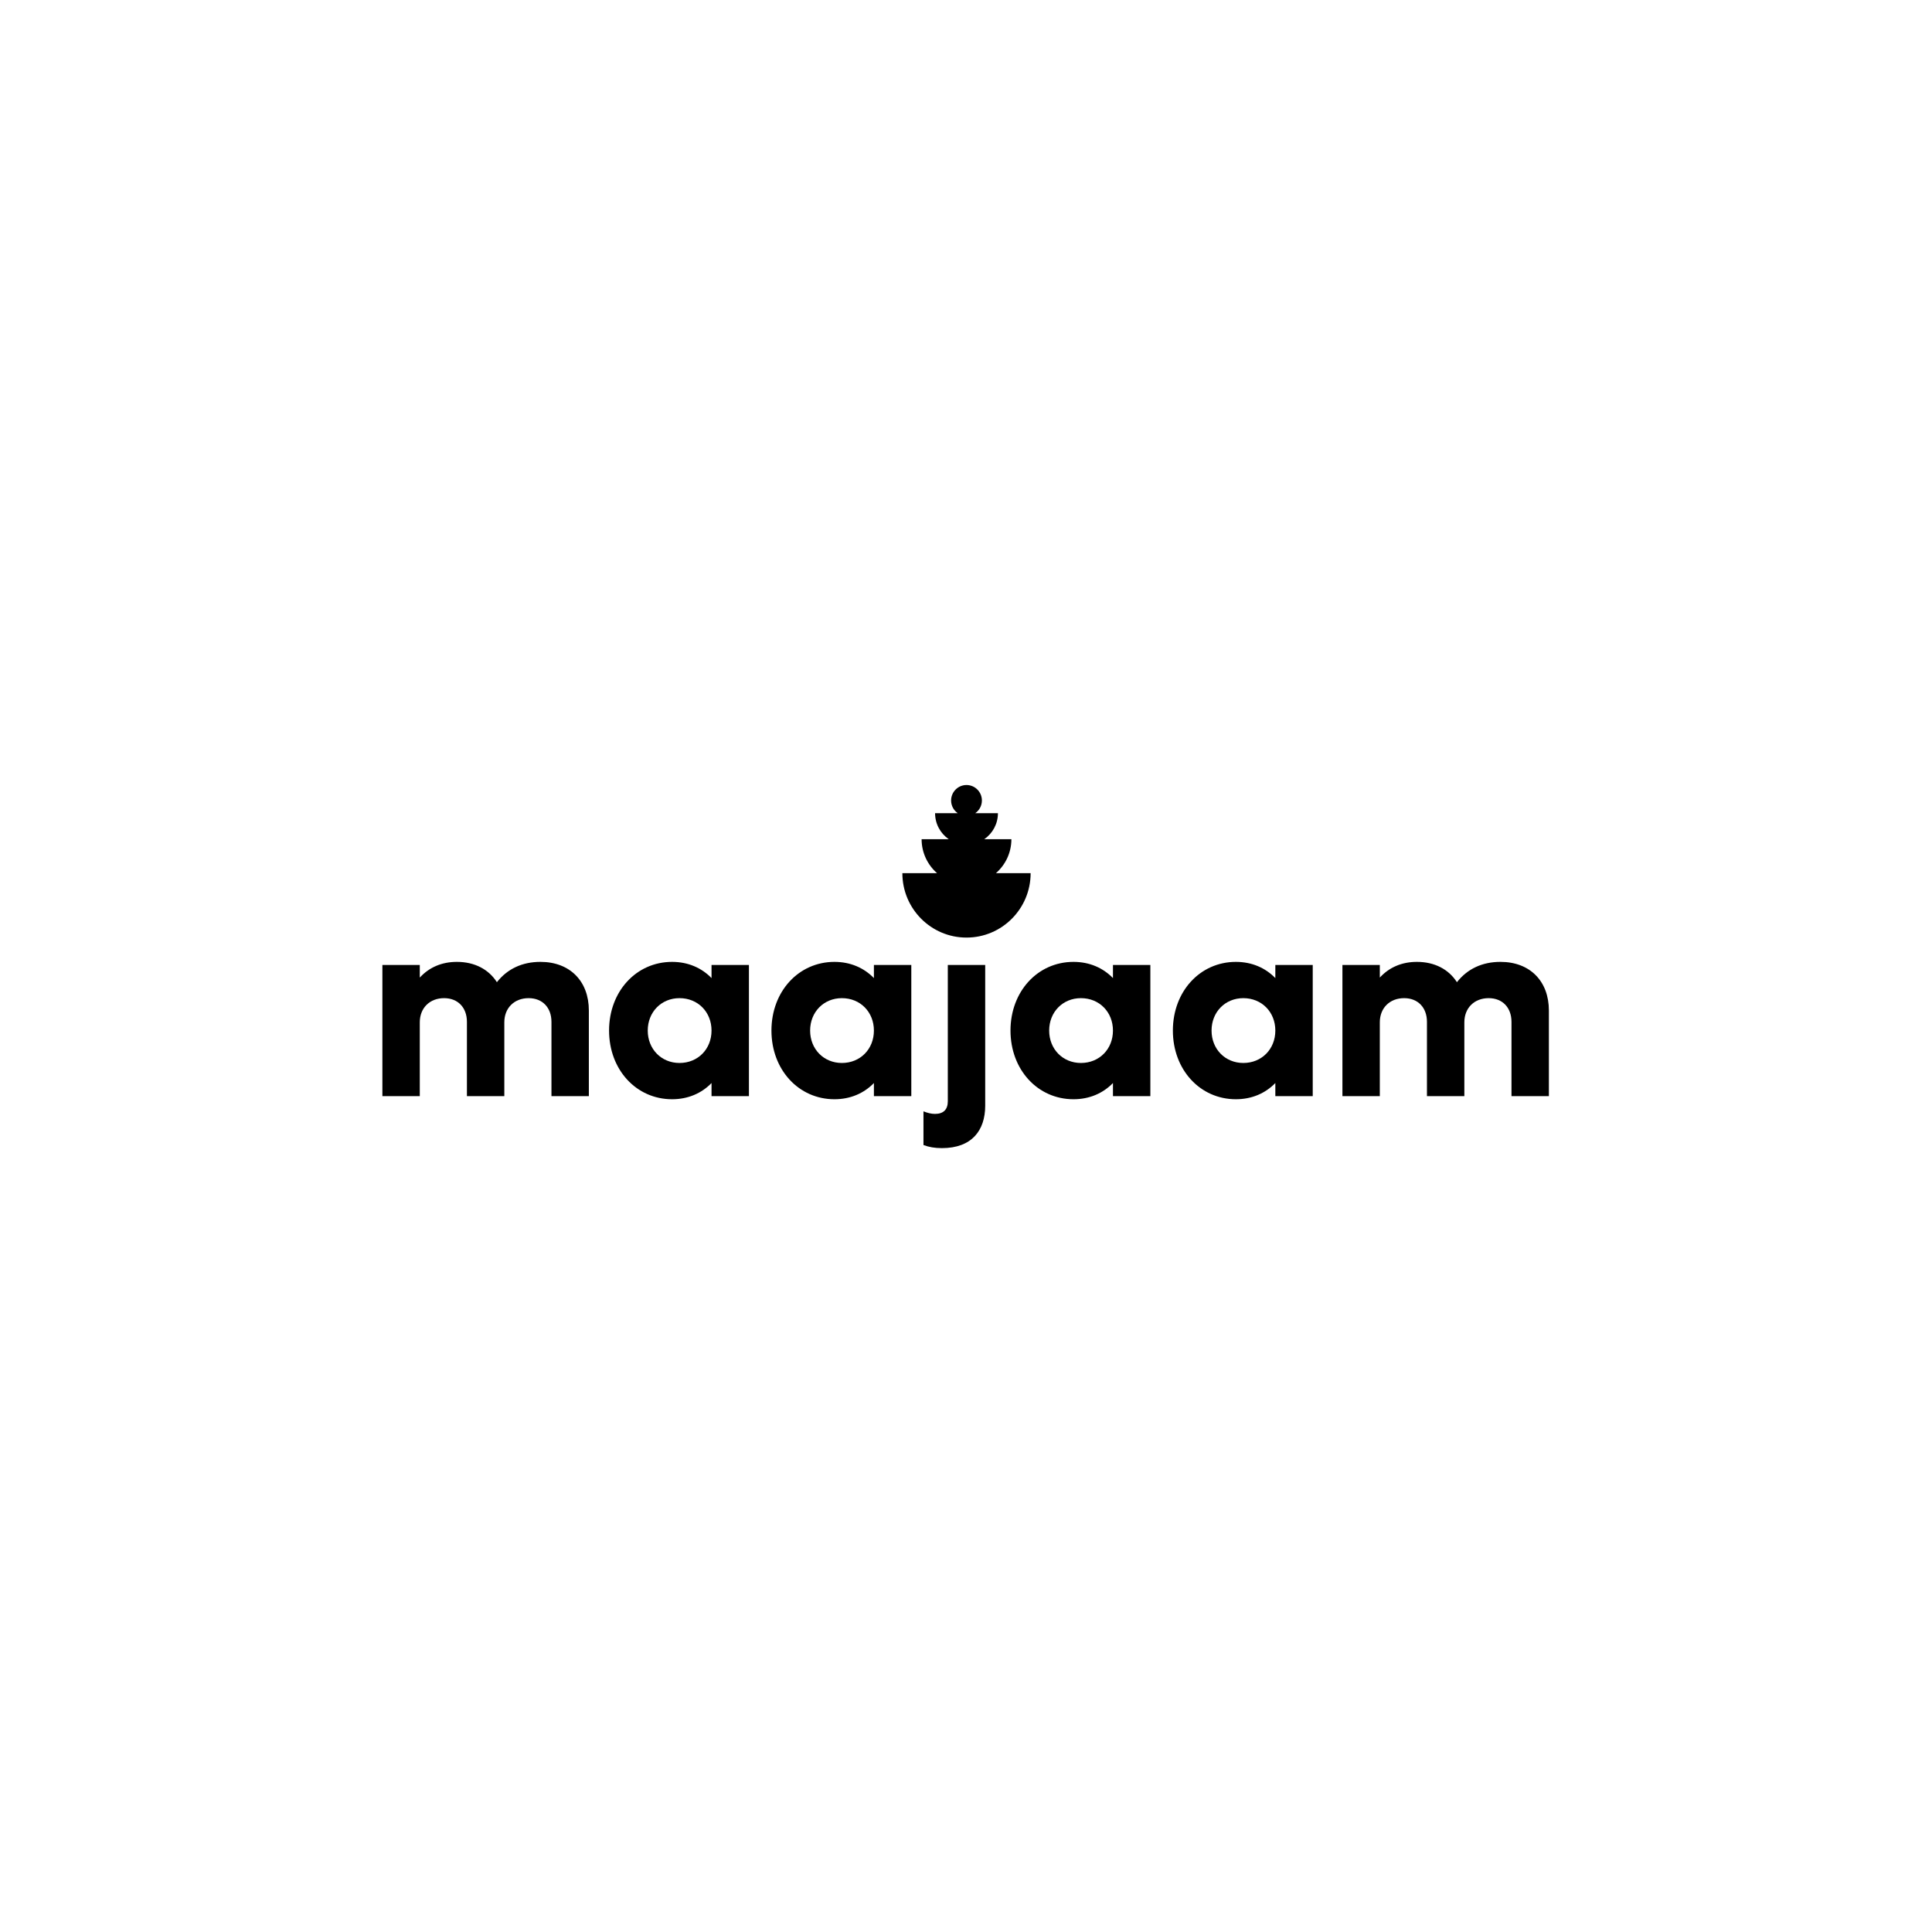 <?xml version="1.0" encoding="UTF-8" standalone="no"?>
<!DOCTYPE svg PUBLIC "-//W3C//DTD SVG 1.1//EN" "http://www.w3.org/Graphics/SVG/1.1/DTD/svg11.dtd">
<svg width="100%" height="100%" viewBox="0 0 1000 1000" version="1.1" xmlns="http://www.w3.org/2000/svg" xmlns:xlink="http://www.w3.org/1999/xlink" xml:space="preserve" xmlns:serif="http://www.serif.com/" style="fill-rule:evenodd;clip-rule:evenodd;stroke-linejoin:round;stroke-miterlimit:2;">
    <g id="Artboard2" transform="matrix(0.926,0,0,2.976,0,0)">
        <rect x="0" y="0" width="1080" height="336" style="fill:none;"/>
        <g id="Artboard1" transform="matrix(1.08,0,0,0.105,-43.2,111.552)">
            <g transform="matrix(0.559,0,0,0.559,237.914,237.914)">
                <rect x="0" y="0" width="1080" height="1080" style="fill:none;"/>
            </g>
            <g transform="matrix(0.559,0,0,0.559,237.914,237.914)">
                <g transform="matrix(2.556,0,0,8.215,191.148,777.906)">
                    <path d="M0,-13.361L0,17.537L-13.547,17.537L-13.547,-9.279C-13.547,-14.382 -16.795,-17.815 -21.805,-17.815C-27.001,-17.815 -30.62,-14.29 -30.62,-9.093L-30.62,17.537L-44.167,17.537L-44.167,-9.279C-44.167,-14.382 -47.415,-17.815 -52.426,-17.815C-57.622,-17.815 -61.241,-14.29 -61.241,-9.093L-61.241,17.537L-74.788,17.537L-74.788,-29.785L-61.241,-29.785L-61.241,-25.238C-57.807,-28.95 -53.261,-30.898 -47.786,-30.898C-41.384,-30.898 -36.28,-28.208 -33.311,-23.568C-29.507,-28.393 -24.125,-30.898 -17.537,-30.898C-6.866,-30.898 0,-23.939 0,-13.361" style="fill-rule:nonzero;"/>
                </g>
                <g transform="matrix(2.556,0,0,8.215,304.726,727.599)">
                    <path d="M0,0C0,-6.681 -4.917,-11.691 -11.598,-11.691C-18.187,-11.691 -23.104,-6.681 -23.104,0C-23.104,6.681 -18.187,11.691 -11.598,11.691C-4.917,11.691 0,6.681 0,0M13.547,-23.661L13.547,23.661L0,23.661L0,18.929C-3.619,22.641 -8.536,24.774 -14.289,24.774C-27.28,24.774 -37.115,14.104 -37.115,0C-37.115,-14.104 -27.28,-24.774 -14.289,-24.774C-8.536,-24.774 -3.619,-22.641 0,-18.929L0,-23.661L13.547,-23.661Z" style="fill-rule:nonzero;"/>
                </g>
                <g transform="matrix(2.556,0,0,8.215,455.067,727.599)">
                    <path d="M0,0C0,-6.681 -4.917,-11.691 -11.598,-11.691C-18.187,-11.691 -23.104,-6.681 -23.104,0C-23.104,6.681 -18.187,11.691 -11.598,11.691C-4.917,11.691 0,6.681 0,0M13.547,-23.661L13.547,23.661L0,23.661L0,18.929C-3.619,22.641 -8.536,24.774 -14.289,24.774C-27.28,24.774 -37.115,14.104 -37.115,0C-37.115,-14.104 -27.28,-24.774 -14.289,-24.774C-8.536,-24.774 -3.619,-22.641 0,-18.929L0,-23.661L13.547,-23.661Z" style="fill-rule:nonzero;"/>
                </g>
                <g transform="matrix(2.556,0,0,8.215,500.956,542.361)">
                    <path d="M0,63.839L0,51.684C1.392,52.24 2.784,52.611 4.175,52.611C7.237,52.611 8.815,51.034 8.815,48.065L8.815,-1.113L22.362,-1.113L22.362,49.642C22.362,58.643 17.444,64.952 6.681,64.952C4.083,64.952 1.949,64.581 0,63.839" style="fill-rule:nonzero;"/>
                </g>
                <g transform="matrix(2.556,0,0,8.215,676.394,727.599)">
                    <path d="M0,0C0,-6.681 -4.918,-11.691 -11.599,-11.691C-18.187,-11.691 -23.104,-6.681 -23.104,0C-23.104,6.681 -18.187,11.691 -11.599,11.691C-4.918,11.691 0,6.681 0,0M13.547,-23.661L13.547,23.661L0,23.661L0,18.929C-3.619,22.641 -8.537,24.774 -14.29,24.774C-27.28,24.774 -37.116,14.104 -37.116,0C-37.116,-14.104 -27.28,-24.774 -14.29,-24.774C-8.537,-24.774 -3.619,-22.641 0,-18.929L0,-23.661L13.547,-23.661Z" style="fill-rule:nonzero;"/>
                </g>
                <g transform="matrix(2.556,0,0,8.215,826.735,727.599)">
                    <path d="M0,0C0,-6.681 -4.918,-11.691 -11.599,-11.691C-18.187,-11.691 -23.104,-6.681 -23.104,0C-23.104,6.681 -18.187,11.691 -11.599,11.691C-4.918,11.691 0,6.681 0,0M13.547,-23.661L13.547,23.661L0,23.661L0,18.929C-3.619,22.641 -8.537,24.774 -14.29,24.774C-27.28,24.774 -37.116,14.104 -37.116,0C-37.116,-14.104 -27.28,-24.774 -14.29,-24.774C-8.537,-24.774 -3.619,-22.641 0,-18.929L0,-23.661L13.547,-23.661Z" style="fill-rule:nonzero;"/>
                </g>
                <g transform="matrix(2.556,0,0,8.215,1080,777.906)">
                    <path d="M0,-13.361L0,17.537L-13.547,17.537L-13.547,-9.279C-13.547,-14.382 -16.794,-17.815 -21.805,-17.815C-27.001,-17.815 -30.62,-14.29 -30.62,-9.093L-30.62,17.537L-44.167,17.537L-44.167,-9.279C-44.167,-14.382 -47.414,-17.815 -52.425,-17.815C-57.621,-17.815 -61.24,-14.29 -61.24,-9.093L-61.24,17.537L-74.787,17.537L-74.787,-29.785L-61.24,-29.785L-61.24,-25.238C-57.807,-28.95 -53.26,-30.898 -47.786,-30.898C-41.383,-30.898 -36.28,-28.208 -33.311,-23.568C-29.506,-28.393 -24.125,-30.898 -17.536,-30.898C-6.866,-30.898 0,-23.939 0,-13.361" style="fill-rule:nonzero;"/>
                </g>
                <g transform="matrix(2.556,0,0,8.215,568.042,190.841)">
                    <path d="M0,8.571C3.426,5.59 5.602,1.208 5.602,-3.691L-4.221,-3.691C-1.236,-5.743 0.724,-9.178 0.724,-13.074L-7.478,-13.074C-6.031,-14.081 -5.082,-15.755 -5.082,-17.652C-5.082,-20.732 -7.579,-23.23 -10.66,-23.23C-13.74,-23.23 -16.237,-20.732 -16.237,-17.652C-16.237,-15.755 -15.289,-14.081 -13.842,-13.074L-22.042,-13.074C-22.042,-9.178 -20.083,-5.743 -17.099,-3.691L-26.921,-3.691C-26.921,1.208 -24.745,5.59 -21.319,8.571L-33.89,8.571C-33.89,21.4 -23.49,31.801 -10.66,31.801C2.17,31.801 12.571,21.4 12.571,8.571L0,8.571Z" style="fill-rule:nonzero;"/>
                </g>
            </g>
        </g>
    </g>
</svg>
